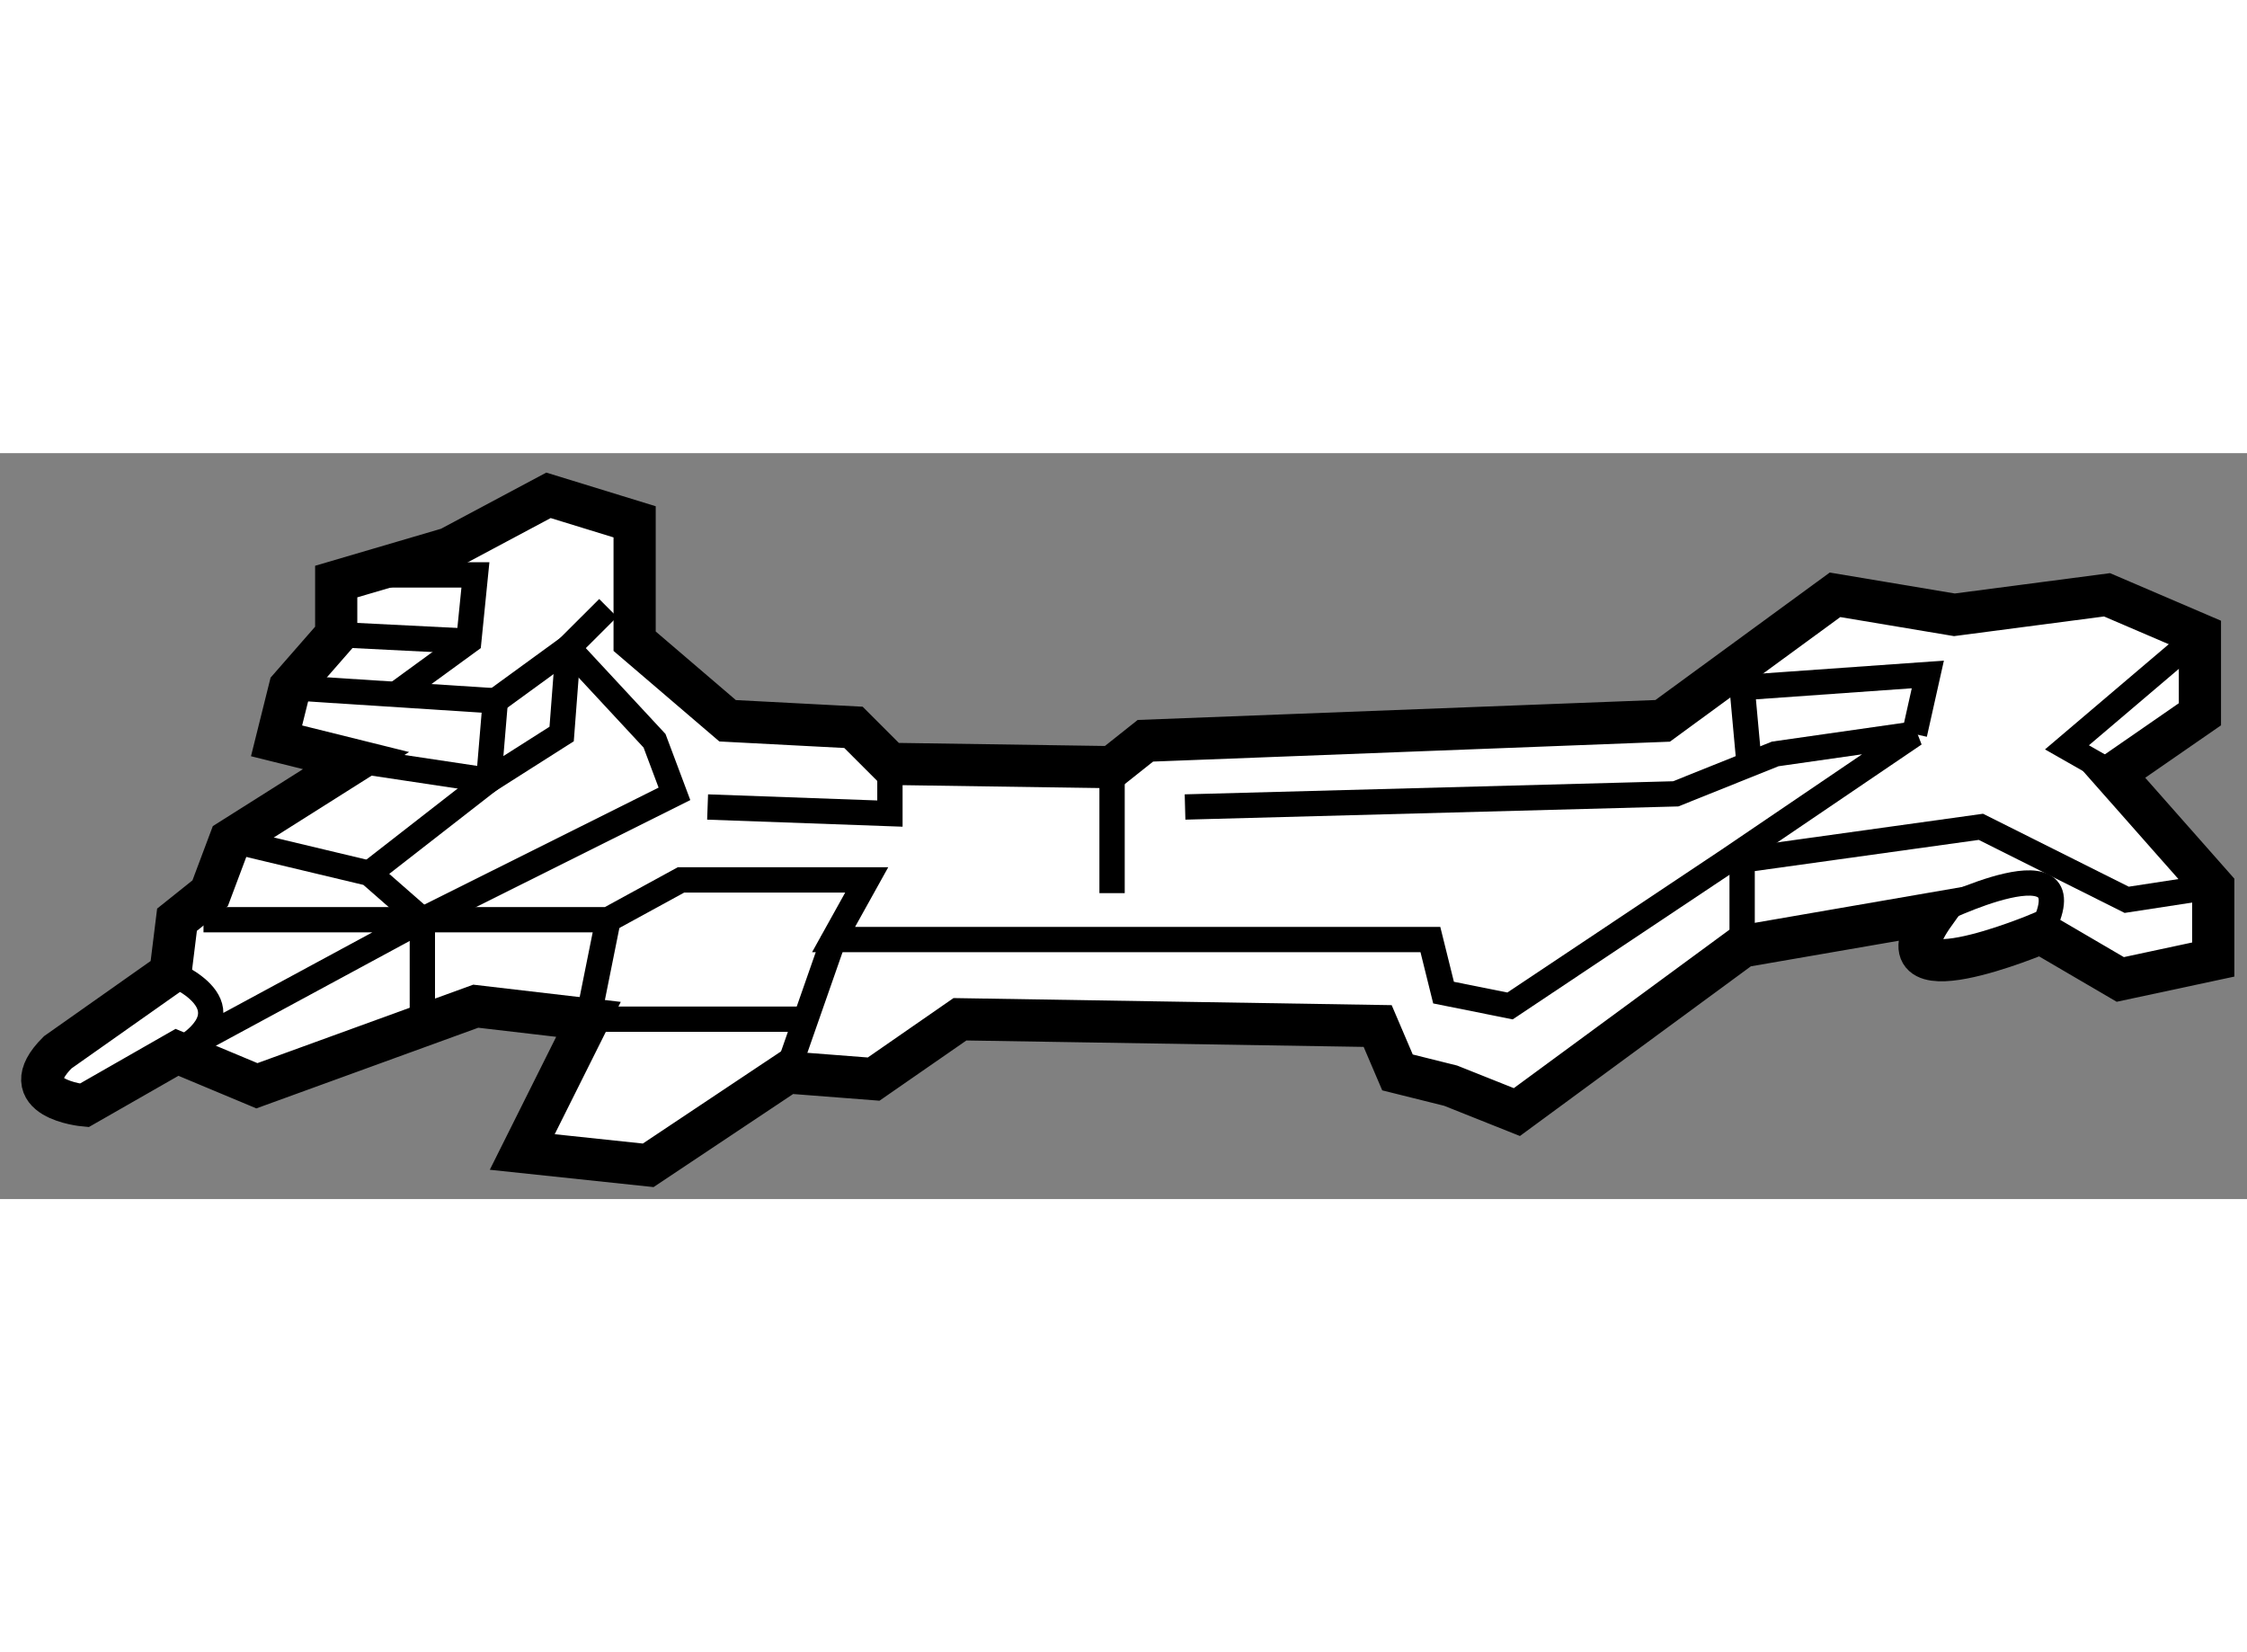 <?xml version="1.0" encoding="utf-8"?>
<!-- Generator: Adobe Illustrator 15.1.0, SVG Export Plug-In . SVG Version: 6.00 Build 0)  -->
<!DOCTYPE svg PUBLIC "-//W3C//DTD SVG 1.1//EN" "http://www.w3.org/Graphics/SVG/1.1/DTD/svg11.dtd">
<svg version="1.1" xmlns="http://www.w3.org/2000/svg" xmlns:xlink="http://www.w3.org/1999/xlink" x="0px" y="0px" width="244.8px"
	 height="180px" viewBox="126.786 102.061 26.633 8.841" enable-background="new 0 0 244.8 180" xml:space="preserve">
	
<rect x="126.786" y="102.061" width="26.633" height="8.841" fill="#808080" stroke="none"/>
	
<g><path fill="#FFFFFF" stroke="#000000" stroke-width="0.5" d="M128.884,109.163l-1.1,0.629c0,0-0.865-0.079-0.314-0.629
				l1.336-0.942l0.078-0.63l0.393-0.314l0.236-0.629l1.493-0.943l-0.942-0.234l0.157-0.63l0.55-0.629v-0.629l1.337-0.393l1.179-0.629
				l1.021,0.314v1.415l1.102,0.943l1.492,0.078l0.433,0.433l2.633,0.039l0.394-0.313l6.131-0.236l2.043-1.494l1.415,0.237
				l1.809-0.237l1.101,0.472v0.944l-1.022,0.707l1.18,1.336v0.864l-1.102,0.236l-0.942-0.551c0,0-2.043,0.865-1.258-0.235
				l-2.279,0.394l-2.673,1.964l-0.785-0.313l-0.63-0.157l-0.235-0.55l-4.951-0.08l-1.023,0.709l-1.021-0.079l-1.651,1.101
				l-1.493-0.158l0.785-1.572l-1.336-0.156l-2.594,0.943L128.884,109.163z"></path><polyline fill="none" stroke="#000000" stroke-width="0.3" points="131.006,105.704 132.578,105.94 133.443,105.39 
				133.521,104.368 133.994,103.896 		"></polyline><line fill="none" stroke="#000000" stroke-width="0.3" x1="139.967" y1="105.783" x2="139.967" y2="107.276"></line><polyline fill="none" stroke="#000000" stroke-width="0.3" points="151.836,105.862 151.285,105.548 152.858,104.211 		"></polyline><polyline fill="none" stroke="#000000" stroke-width="0.3" points="147.435,107.906 147.435,106.884 150.265,106.49 
				151.993,107.355 153.016,107.198 		"></polyline><path fill="none" stroke="#000000" stroke-width="0.3" d="M149.714,107.513c0,0,1.887-0.943,1.258,0.235"></path><line fill="none" stroke="#000000" stroke-width="0.3" x1="136.666" y1="107.826" x2="136.116" y2="109.399"></line><polyline fill="none" stroke="#000000" stroke-width="0.3" points="136.272,108.77 133.757,108.77 133.994,107.591 		"></polyline><polyline fill="none" stroke="#000000" stroke-width="0.3" points="131.792,108.85 131.792,107.591 134.78,106.099 
				134.544,105.47 133.521,104.368 132.657,104.997 		"></polyline><polyline fill="none" stroke="#000000" stroke-width="0.3" points="137.334,105.744 137.334,106.333 135.173,106.255 		"></polyline><polyline fill="none" stroke="#000000" stroke-width="0.3" points="140.832,106.255 146.648,106.099 147.827,105.626 
				149.478,105.39 147.276,106.884 144.684,108.613 143.896,108.455 143.74,107.826 136.666,107.826 137.059,107.119 
				134.858,107.119 133.994,107.591 131.792,107.591 131.164,107.041 129.513,106.647 		"></polyline><polyline fill="none" stroke="#000000" stroke-width="0.3" points="149.478,105.39 149.636,104.684 147.435,104.84 
				147.514,105.704 		"></polyline><path fill="none" stroke="#000000" stroke-width="0.3" d="M128.806,108.221c0,0,1.021,0.393,0.078,0.942l2.908-1.572h-2.594"></path><polyline fill="none" stroke="#000000" stroke-width="0.3" points="130.221,104.84 132.657,104.997 132.578,105.94 
				131.164,107.041 		"></polyline><polyline fill="none" stroke="#000000" stroke-width="0.3" points="131.084,103.504 132.421,103.504 132.342,104.29 
				131.479,104.919 		"></polyline><line fill="none" stroke="#000000" stroke-width="0.3" x1="130.771" y1="104.211" x2="132.342" y2="104.29"></line></g>


</svg>